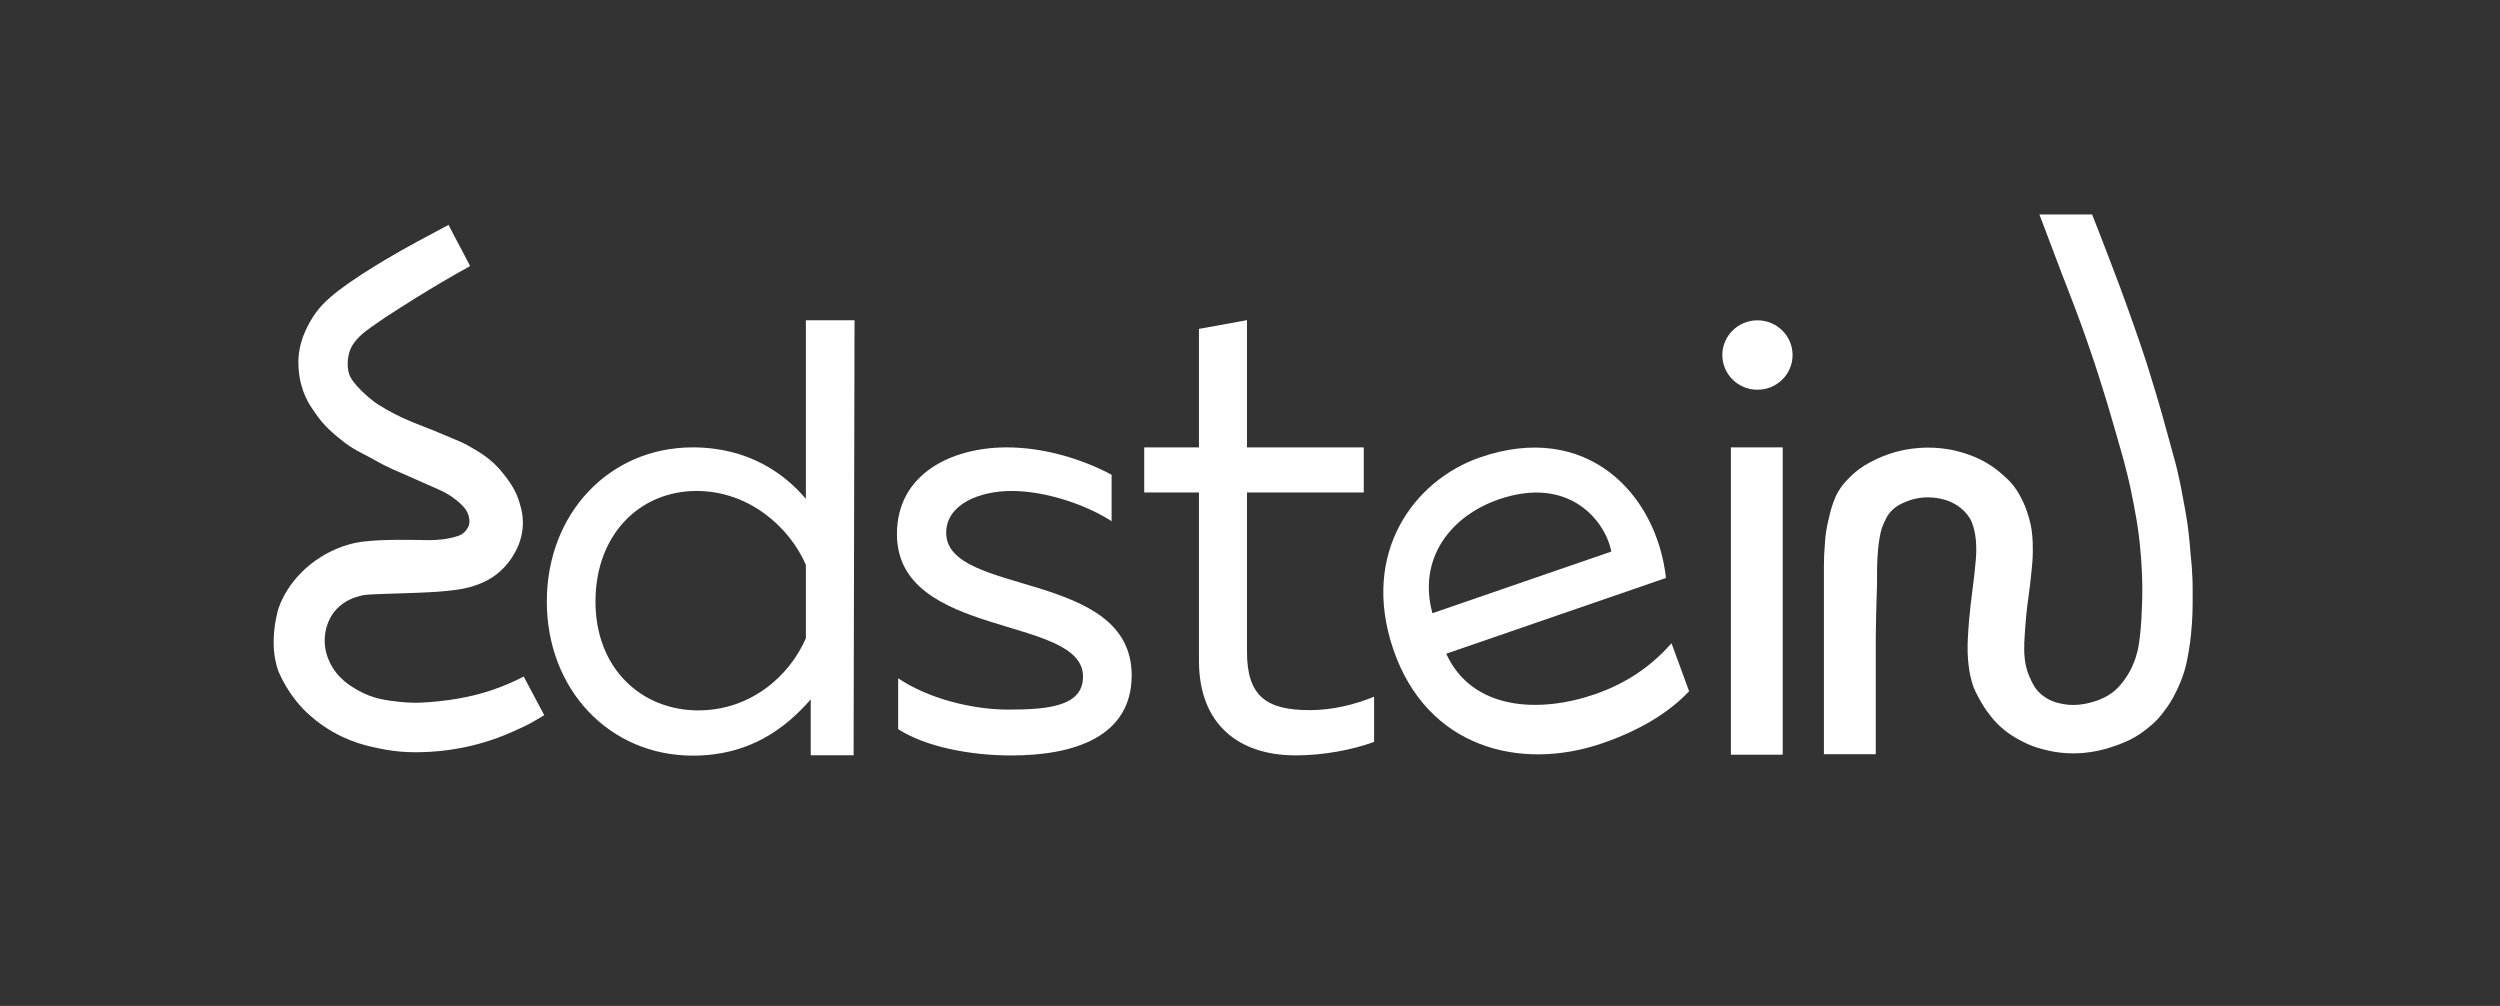 <?xml version="1.0" encoding="UTF-8"?> <svg xmlns="http://www.w3.org/2000/svg" width="169" height="68" viewBox="0 0 169 68" fill="none"><rect x="0" y="0" width="169" height="68" fill="#333333" stroke="none"/><g clip-path="url(#clip0_2982_221)"><path d="M121.178 24C121.178 25.296 120.115 26.346 118.804 26.346C117.493 26.346 116.43 25.296 116.43 24C116.43 22.705 117.493 21.654 118.804 21.654C120.115 21.654 121.178 22.705 121.178 24Z" fill="white"></path><path d="M30.323 15.202C30.833 16.22 31.267 16.967 31.776 17.985C31.223 18.295 31.429 18.18 31.126 18.352C31.126 18.352 29.139 19.438 26.021 21.471C25.75 21.659 25.103 22.106 25.093 22.113C24.562 22.485 23.977 22.964 23.697 23.58C23.573 23.853 23.515 24.314 23.515 24.314C23.515 24.131 23.512 24.339 23.515 24.314C23.515 24.314 23.428 25.014 23.697 25.506C24.115 26.272 25.372 27.249 25.557 27.341C27.135 28.35 28.543 28.771 29.27 29.084C30.487 29.607 31.169 29.854 31.59 30.092C32.466 30.588 33.284 31.048 34.096 32.11C34.385 32.487 34.878 33.122 35.123 33.993C35.225 34.354 35.572 35.339 35.123 36.657C35.047 36.88 34.513 38.372 32.977 39.209C32.617 39.406 32.25 39.533 32.098 39.585C31.611 39.752 31.136 39.852 30.231 39.945C29.99 39.97 29.397 40.028 28.135 40.076C27.441 40.103 27.011 40.109 25.89 40.15C24.788 40.191 24.608 40.207 24.331 40.285C23.966 40.386 23.308 40.58 22.749 41.18C22.053 41.929 21.975 42.812 21.956 43.072C21.896 43.881 22.162 44.485 22.273 44.731C22.791 45.871 23.753 46.415 24.229 46.684C25.235 47.252 26.148 47.351 27.046 47.448C28.093 47.562 28.872 47.484 29.684 47.402C31.503 47.22 32.818 46.797 33.224 46.661C34.13 46.357 34.866 46.014 35.404 45.735L36.788 48.345C36.511 48.499 35.983 48.853 35.489 49.079C34.733 49.424 32.479 50.623 29.084 50.821C27.614 50.907 26.54 50.824 25 50.454C24.065 50.23 22.384 49.713 20.73 48.161C20.284 47.743 19.45 46.809 18.874 45.502C18.65 44.994 18.209 43.517 18.781 41.282C18.866 40.95 19.515 38.984 21.752 37.614C23.077 36.801 24.219 36.649 24.629 36.605C24.791 36.587 25.263 36.536 25.89 36.513C27.215 36.466 27.913 36.51 28.991 36.513C29.444 36.514 30.155 36.488 30.941 36.238C31.292 36.126 31.509 35.902 31.649 35.627C31.807 35.316 31.71 34.978 31.672 34.843C31.59 34.557 31.423 34.312 31.067 33.993C30.477 33.464 29.893 33.198 29.762 33.14C28.391 32.528 27.247 32.026 27.228 32.019C26.129 31.563 25.697 31.304 25 30.918C24.518 30.651 23.835 30.374 23.051 29.726C22.598 29.351 21.929 28.845 21.288 27.891C21.118 27.64 20.85 27.283 20.638 26.791C20.49 26.448 20.193 25.679 20.174 24.681C20.17 24.477 20.116 23.532 20.638 22.388C21.066 21.449 21.497 20.897 21.937 20.462C22.475 19.931 23.187 19.368 24.479 18.53C25.163 18.086 25.864 17.668 26.065 17.549C26.185 17.477 26.563 17.251 27.087 16.953C27.872 16.508 28.388 16.234 30.323 15.202C30.469 15.124 30.184 15.277 30.323 15.202Z" fill="white"></path><path d="M120.511 51.018V30.243H117.008V51.018H120.511Z" fill="white"></path><path d="M54.477 21.652V33.721C53.038 32.026 50.607 30.243 46.825 30.243C41.193 30.243 36.965 34.713 36.965 40.665C36.965 46.617 41.199 51.081 46.831 51.081C50.613 51.081 53.038 49.303 54.806 47.278V51.055H57.703L57.766 21.652H54.477ZM54.477 38.185V43.145C53.367 45.707 50.736 48.022 47.201 48.022C43.378 48.022 40.254 45.211 40.254 40.665C40.254 36.118 43.264 33.189 47.087 33.189C50.622 33.189 53.367 35.622 54.477 38.185Z" fill="white"></path><path d="M60.633 36.102C60.633 43.212 73.212 41.558 73.212 45.733C73.212 47.717 70.958 47.969 68.163 47.969C65.696 47.969 62.729 47.214 60.715 45.85V49.288C62.565 50.486 65.577 51.069 68.372 51.069C72.647 51.069 76.501 49.784 76.501 45.65C76.501 38.5 63.963 40.318 63.963 36.02C63.963 34.077 66.234 33.189 68.372 33.189C70.756 33.189 73.5 34.16 75.144 35.234V32.093C73.294 31.101 70.689 30.243 68.058 30.243C64.358 30.243 60.633 32.011 60.633 36.102Z" fill="white"></path><path d="M81.049 22.233V30.243H77.35V33.292H81.049V44.657C81.049 48.997 83.763 51.063 87.586 51.063C89.477 51.063 91.409 50.691 92.889 50.154V47.096C91.573 47.633 90.093 48.005 88.531 48.005C85.653 48.005 84.297 47.096 84.297 44.078V33.292H92.19V30.243H84.297V21.643L81.049 22.233Z" fill="white"></path><path d="M94.187 43.894C96.467 50.58 102.803 52.146 108.326 50.242C110.776 49.398 112.778 48.218 114.183 46.728L112.996 43.485C111.708 44.934 110.097 46.144 107.803 46.935C104.03 48.235 99.5 48.005 97.765 44.19L112.621 39.07C111.974 33.35 107.257 28.435 100.063 30.915C95.629 32.443 91.948 37.325 94.187 43.894ZM108.926 37.285L96.832 41.453C95.812 37.697 98.129 34.856 101.318 33.757C106.062 32.122 108.519 35.197 108.926 37.285Z" fill="white"></path><path d="M123.296 50.986H126.801V48.212C126.801 46.806 126.801 45.397 126.801 43.991C126.801 43.919 126.801 43.811 126.801 43.682C126.801 43.121 126.806 42.383 126.828 41.497C126.839 41.029 126.853 40.603 126.856 40.514C126.878 39.748 126.888 39.638 126.888 39.269C126.888 39.082 126.886 38.914 126.888 38.598C126.891 38.296 126.897 38.114 126.902 38.008C126.905 37.932 126.913 37.75 126.927 37.536C126.949 37.213 126.976 36.81 127.069 36.317C127.118 36.051 127.145 35.898 127.219 35.687C127.29 35.476 127.369 35.313 127.471 35.107C127.528 34.987 127.564 34.922 127.61 34.851C127.654 34.781 127.736 34.664 127.864 34.532C128.023 34.367 128.178 34.259 128.263 34.201C128.334 34.156 128.446 34.089 128.651 33.998C128.818 33.923 129.113 33.792 129.504 33.708C130.165 33.564 130.726 33.636 130.936 33.667C131.193 33.708 131.761 33.804 132.33 34.185C132.923 34.58 133.174 35.054 133.226 35.153C133.251 35.2 133.322 35.344 133.407 35.636C133.582 36.252 133.606 36.808 133.593 37.364C133.59 37.522 133.579 37.833 133.472 38.789C133.36 39.805 133.317 39.978 133.21 40.926C133.117 41.772 133.076 42.318 133.06 42.577C132.997 43.502 133.008 43.924 133.013 44.12C133.035 44.772 133.106 45.193 133.125 45.318C133.207 45.79 133.311 46.14 133.338 46.238C133.426 46.528 133.601 46.909 133.97 47.541C134.394 48.27 134.89 48.792 134.991 48.895C135.642 49.547 136.23 49.867 136.476 49.996C136.648 50.087 137.201 50.42 138.054 50.638C138.338 50.71 139.319 50.999 140.653 50.913C140.91 50.896 141.627 50.843 142.602 50.546C143.447 50.29 144.008 50 144.18 49.904C144.505 49.727 145.001 49.415 145.572 48.895C146.056 48.454 146.307 48.053 146.501 47.795C146.703 47.522 147.049 46.969 147.429 46.032C147.77 45.191 147.874 44.524 147.986 43.851C148.084 43.264 148.133 42.71 148.171 42.2C148.234 41.373 148.224 40.513 148.224 39.998C148.23 38.606 148.106 37.754 148.07 37.29C147.991 36.257 147.895 35.572 147.868 35.38C147.835 35.148 147.791 34.872 147.699 34.362C147.535 33.449 147.392 32.67 147.168 31.722C147.01 31.051 147.004 31.128 146.327 28.631C146.288 28.494 146.209 28.202 146.1 27.809C145.966 27.337 145.851 26.952 145.723 26.528C145.438 25.581 145.293 25.109 145.108 24.527C144.815 23.624 144.569 22.919 144.293 22.129C144.121 21.635 143.973 21.226 143.87 20.938C143.67 20.38 143.492 19.886 143.307 19.386C143.11 18.861 141.787 15.377 141.426 14.5H137.865C137.874 14.522 139.462 18.714 139.375 18.499C139.583 19.007 139.714 19.362 139.788 19.558C140.012 20.157 139.974 20.028 140.256 20.775C140.48 21.372 140.649 21.839 140.737 22.078C140.871 22.45 140.972 22.735 141.013 22.855C141.084 23.058 141.133 23.205 141.209 23.42C141.395 23.964 141.491 24.235 141.6 24.57C141.731 24.968 141.83 25.275 141.89 25.464C141.936 25.608 141.947 25.648 142.202 26.463C142.382 27.04 142.39 27.067 142.42 27.165C142.513 27.471 142.579 27.692 142.704 28.128C142.912 28.844 143.016 29.204 143.106 29.508C143.355 30.373 143.478 30.806 143.565 31.128C143.754 31.841 143.877 32.369 143.904 32.481C143.942 32.647 144.085 33.262 144.243 34.103C144.361 34.731 144.484 35.373 144.59 36.24C144.612 36.415 144.672 36.916 144.724 37.57C144.738 37.74 144.768 38.14 144.79 38.658C144.803 38.938 144.82 39.312 144.82 39.8C144.822 40.244 144.812 40.577 144.801 40.888C144.792 41.142 144.784 41.437 144.76 41.827C144.708 42.695 144.639 43.2 144.604 43.44C144.574 43.636 144.544 43.806 144.497 44.005C144.418 44.338 144.328 44.59 144.284 44.702C144.18 44.973 144.085 45.169 144.063 45.213C144.044 45.251 143.959 45.421 143.822 45.639C143.759 45.74 143.677 45.869 143.557 46.032C143.396 46.248 143.251 46.398 143.202 46.451C143.125 46.53 143.041 46.619 142.915 46.722C142.874 46.758 142.699 46.902 142.431 47.055C142.357 47.098 142.158 47.208 141.879 47.316C141.699 47.386 141.557 47.426 141.431 47.462C141.305 47.498 141.133 47.546 140.898 47.587C140.663 47.628 140.485 47.642 140.431 47.644C140.313 47.651 140.127 47.663 139.884 47.647C139.728 47.635 139.605 47.616 139.515 47.601C139.351 47.575 139.236 47.546 139.209 47.541C139.089 47.513 138.998 47.484 138.966 47.474C138.881 47.448 138.736 47.4 138.564 47.316C138.52 47.294 138.356 47.215 138.165 47.077C137.946 46.918 137.807 46.77 137.763 46.722C137.594 46.535 137.501 46.372 137.43 46.243C137.348 46.097 137.29 45.967 137.208 45.778C137.176 45.704 137.145 45.634 137.11 45.541C137.077 45.455 137.028 45.316 136.984 45.145C136.919 44.896 136.894 44.702 136.878 44.573C136.845 44.307 136.839 44.103 136.837 43.914C136.834 43.727 136.837 43.591 136.842 43.432C136.845 43.31 136.853 43.155 136.883 42.728C136.902 42.455 136.916 42.261 136.94 41.985C136.96 41.767 136.99 41.41 137.042 40.972C137.083 40.62 137.099 40.543 137.156 40.112C137.184 39.901 137.255 39.355 137.312 38.806C137.375 38.19 137.411 37.826 137.419 37.314C137.432 36.398 137.342 35.857 137.32 35.72C137.293 35.557 137.244 35.315 137.167 35.04C136.872 33.969 136.432 33.291 136.317 33.121C136.197 32.941 136.093 32.814 136.058 32.771C135.825 32.486 135.615 32.297 135.421 32.127C135.216 31.945 134.97 31.727 134.598 31.482C134.434 31.374 134.131 31.183 133.718 30.991C133.628 30.95 133.232 30.766 132.669 30.598C132.371 30.507 132.139 30.457 132.087 30.445C131.89 30.402 131.409 30.303 130.775 30.27C130.564 30.258 130.179 30.248 129.695 30.284C129.045 30.334 128.542 30.45 128.285 30.517C128.055 30.574 127.443 30.742 126.722 31.096C126.476 31.216 126.134 31.386 125.732 31.676C125.557 31.803 125.205 32.072 124.836 32.479C124.773 32.548 124.567 32.734 124.277 33.211C124.061 33.566 123.985 33.852 123.906 34.036C123.72 34.587 123.72 34.679 123.627 35.045C123.536 35.408 123.494 35.642 123.442 35.963C123.379 36.353 123.374 36.698 123.349 36.972C123.319 37.3 123.298 37.693 123.296 38.256C123.293 38.51 123.301 38.632 123.296 38.989C123.29 39.284 123.304 39.563 123.296 39.723V50.986Z" fill="white"></path></g><defs><clipPath id="clip0_2982_221"><rect width="132" height="63" fill="white" transform="translate(18.5 2.5)"></rect></clipPath></defs></svg> 